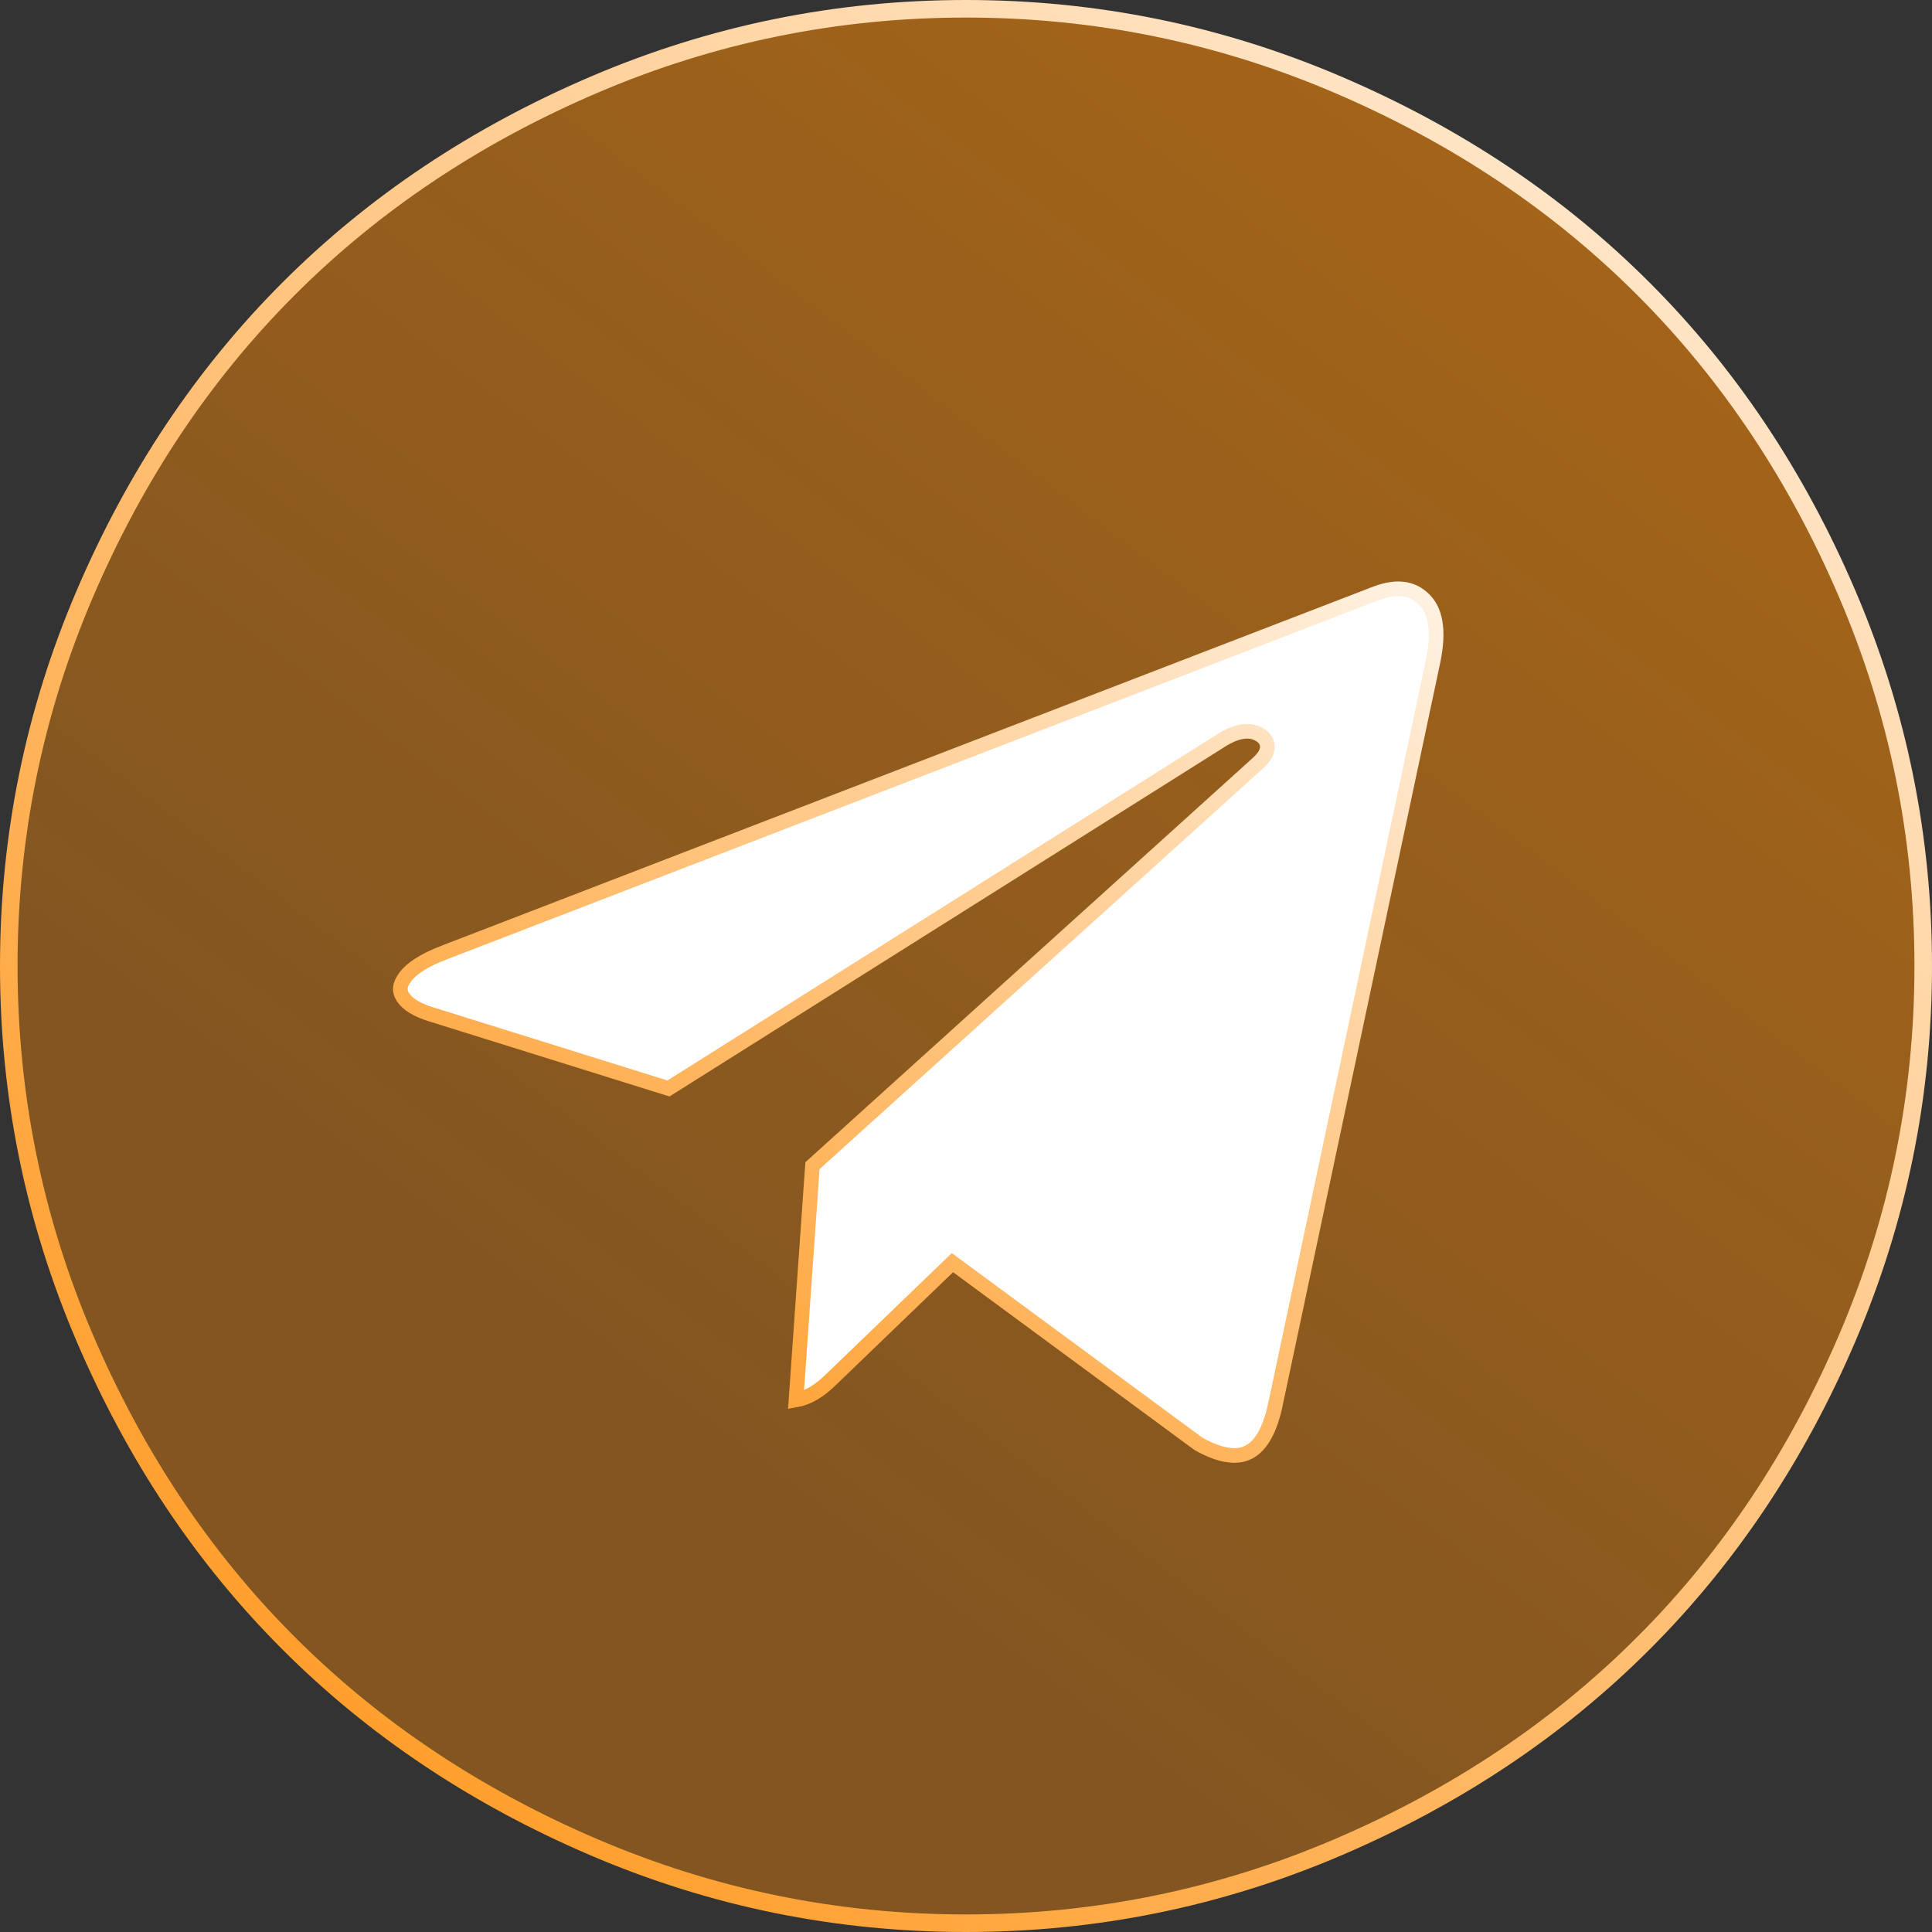 <svg width="66" height="66" viewBox="0 0 66 66" fill="none" xmlns="http://www.w3.org/2000/svg">
<rect x="0" y="0" width="66" height="66" fill="#333333" stroke="none"/>
<path d="M65.7 33C65.7 37.428 64.836 41.661 63.109 45.699C61.38 49.742 59.056 53.221 56.138 56.138C53.221 59.056 49.742 61.38 45.699 63.109C41.661 64.836 37.428 65.7 33 65.7C28.572 65.7 24.339 64.836 20.301 63.109C16.258 61.38 12.779 59.056 9.862 56.138C6.944 53.221 4.62 49.742 2.891 45.699C1.164 41.661 0.3 37.428 0.3 33C0.3 28.572 1.164 24.339 2.891 20.301C4.62 16.258 6.944 12.779 9.862 9.862C12.779 6.944 16.258 4.62 20.301 2.891C24.339 1.164 28.572 0.3 33 0.3C37.428 0.3 41.661 1.164 45.699 2.891C49.742 4.62 53.221 6.944 56.138 9.862C59.056 12.779 61.38 16.258 63.109 20.301C64.836 24.339 65.7 28.572 65.7 33Z" fill="url(#paint0_linear_2_351)" fill-opacity="0.62" stroke="url(#paint1_linear_2_351)" stroke-width="0.6"/>
<path d="M27.193 47.826L27.755 39.821L42.965 26.077L42.965 26.077C43.108 25.947 43.234 25.798 43.278 25.634C43.302 25.544 43.302 25.446 43.264 25.35C43.227 25.257 43.161 25.187 43.091 25.137C42.679 24.838 42.152 25.003 41.63 25.35L22.836 37.184L14.807 34.676L14.807 34.676L14.802 34.675C14.234 34.51 13.912 34.293 13.764 34.062C13.693 33.95 13.669 33.847 13.678 33.746C13.688 33.642 13.736 33.517 13.846 33.371C14.061 33.084 14.492 32.798 15.189 32.534L15.191 32.533L47.01 20.27C47.01 20.27 47.011 20.27 47.011 20.269C47.376 20.133 47.688 20.091 47.952 20.127C48.212 20.162 48.441 20.275 48.644 20.473C49.03 20.849 49.176 21.511 48.961 22.563C48.961 22.563 48.961 22.563 48.961 22.564L43.548 48.081C43.548 48.082 43.547 48.083 43.547 48.083C43.344 48.967 43.017 49.44 42.626 49.623C42.242 49.804 41.698 49.748 40.944 49.326L32.706 43.258L32.537 43.133L32.385 43.28L28.407 47.11L28.407 47.11L28.404 47.113C27.989 47.528 27.586 47.756 27.193 47.826Z" fill="white" stroke="url(#paint2_linear_2_351)" stroke-width="0.5"/>
<defs>
<linearGradient id="paint0_linear_2_351" x1="66.666" y1="-9.348" x2="22.581" y2="48.676" gradientUnits="userSpaceOnUse">
<stop stop-color="#FF8C04"/>
<stop offset="1" stop-color="#FF8C04" stop-opacity="0.63"/>
</linearGradient>
<linearGradient id="paint1_linear_2_351" x1="-2.11501e-06" y1="72.243" x2="69.867" y2="-12.065" gradientUnits="userSpaceOnUse">
<stop stop-color="#FF8C04"/>
<stop offset="1" stop-color="white"/>
</linearGradient>
<linearGradient id="paint2_linear_2_351" x1="13.426" y1="52.819" x2="43.83" y2="9.089" gradientUnits="userSpaceOnUse">
<stop stop-color="#FF8C04"/>
<stop offset="1" stop-color="white"/>
</linearGradient>
</defs>
</svg>
